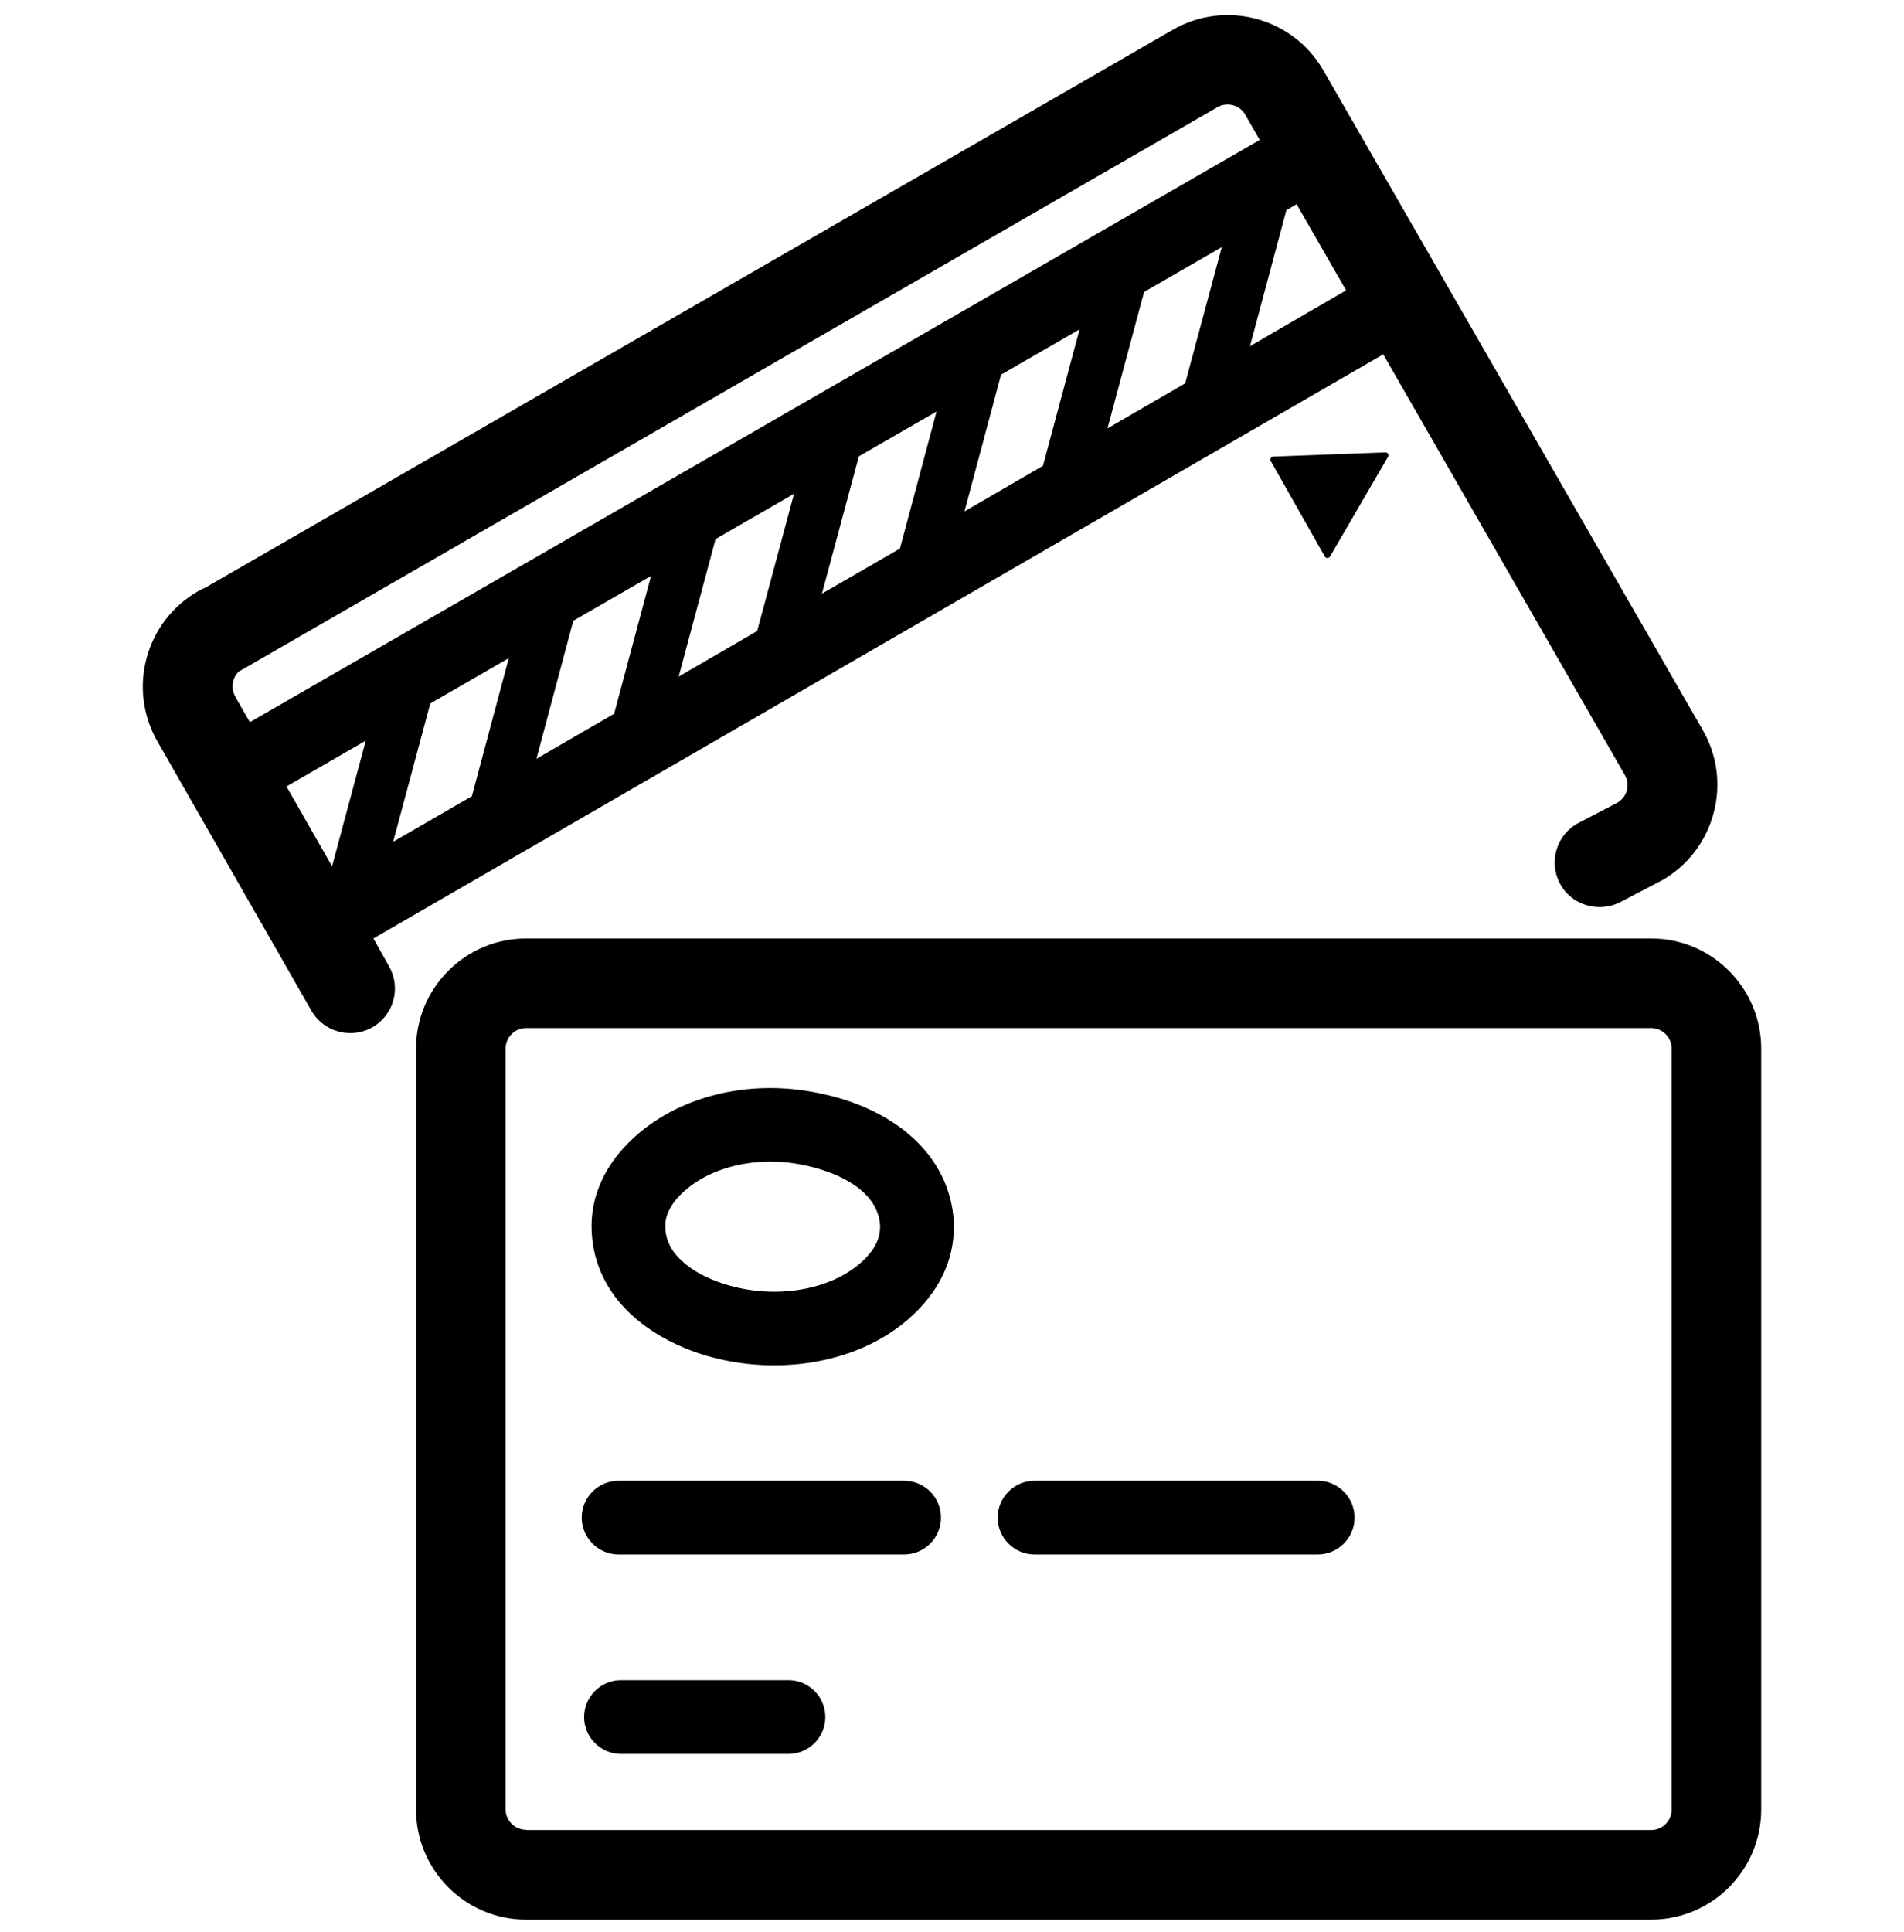 <?xml version="1.0" encoding="UTF-8"?> <svg xmlns="http://www.w3.org/2000/svg" width="69" height="70" viewBox="0 0 69 70" fill="none"><g clip-path="url(#clip0_123_1344)"><path d="M59.836 34H19.068C16.873 34 15.078 35.785 15.078 37.99V65.557C15.078 67.752 16.863 69.547 19.068 69.547H59.836C62.032 69.547 63.826 67.762 63.826 65.557V37.99C63.826 35.794 62.041 34 59.836 34ZM60.581 65.557C60.581 65.967 60.247 66.301 59.836 66.301H19.068V66.292C18.658 66.292 18.323 65.958 18.323 65.547V37.99C18.323 37.579 18.658 37.245 19.068 37.245H59.836C60.247 37.245 60.581 37.579 60.581 37.99V65.557Z" fill="black"></path><path d="M29.14 39.508C26.602 39.136 24.091 39.937 22.592 41.598C21.838 42.429 21.438 43.402 21.438 44.414C21.438 45.569 21.877 46.619 22.707 47.459C23.27 48.032 23.977 48.49 24.807 48.834C25.838 49.263 26.964 49.464 28.062 49.464C29.713 49.464 31.326 48.996 32.548 48.089C33.56 47.335 34.228 46.39 34.467 45.35C34.62 44.681 34.6 43.985 34.41 43.326C33.846 41.331 31.87 39.909 29.14 39.508ZM31.861 44.748C31.737 45.302 31.241 45.731 30.954 45.941C29.656 46.896 27.547 47.077 25.819 46.361C25.322 46.161 24.912 45.894 24.607 45.579C24.272 45.235 24.11 44.853 24.11 44.405C24.11 43.985 24.358 43.612 24.568 43.383C25.466 42.391 27.108 41.904 28.749 42.142C30.029 42.333 31.517 42.925 31.833 44.042C31.909 44.281 31.909 44.519 31.861 44.748Z" fill="black"></path><path d="M32.766 53.645H22.418C21.683 53.645 21.082 54.246 21.082 54.981C21.082 55.716 21.683 56.317 22.418 56.317H32.766C33.501 56.317 34.102 55.716 34.102 54.981C34.102 54.246 33.501 53.645 32.766 53.645Z" fill="black"></path><path d="M47.754 53.645H37.493C36.758 53.645 36.156 54.246 36.156 54.981C36.156 55.716 36.758 56.317 37.493 56.317H47.754C48.489 56.317 49.09 55.716 49.09 54.981C49.09 54.246 48.489 53.645 47.754 53.645Z" fill="black"></path><path d="M28.575 60.87H22.504C21.769 60.87 21.168 61.471 21.168 62.206C21.168 62.941 21.769 63.543 22.504 63.543H28.575C29.31 63.543 29.911 62.941 29.911 62.206C29.911 61.471 29.31 60.87 28.575 60.87Z" fill="black"></path><path d="M13.533 34L50.129 12.838L58.882 28.073C59.016 28.302 58.987 28.521 58.959 28.636C58.93 28.741 58.844 28.941 58.625 29.075L57.212 29.81C56.419 30.221 56.114 31.203 56.525 31.996C56.811 32.55 57.384 32.864 57.966 32.864C58.224 32.864 58.472 32.807 58.72 32.683L60.181 31.919C60.19 31.919 60.19 31.91 60.2 31.91C60.209 31.9 60.228 31.891 60.238 31.891C61.164 31.356 61.822 30.497 62.099 29.466C62.376 28.435 62.233 27.366 61.708 26.45L47.953 2.539C46.855 0.639 44.412 -0.019 42.503 1.078L7.414 21.305C7.328 21.334 7.252 21.372 7.175 21.42C6.25 21.954 5.591 22.813 5.314 23.844C5.037 24.865 5.18 25.935 5.705 26.86L11.28 36.606C11.576 37.131 12.129 37.427 12.693 37.427C12.97 37.427 13.246 37.36 13.495 37.217C14.277 36.769 14.544 35.785 14.096 35.003L13.533 34ZM17.102 28.846L14.248 30.497L15.594 25.486L18.439 23.844L17.102 28.846ZM22.257 25.858L19.441 27.49L20.777 22.489L23.593 20.866L22.257 25.858ZM27.44 22.861L24.595 24.512L25.932 19.53L28.776 17.888L27.44 22.861ZM32.614 19.873L29.788 21.506L31.125 16.532L33.941 14.91L32.614 19.873ZM37.797 16.876L34.952 18.527L36.279 13.573L39.123 11.932L37.797 16.876ZM42.951 13.888L40.135 15.521L41.462 10.576L44.278 8.953L42.951 13.888ZM46.989 7.397L48.783 10.519L45.299 12.542L46.617 7.617L46.989 7.397ZM12.034 31.385L10.383 28.493L13.256 26.832L12.034 31.385ZM9.056 26.163L8.531 25.247C8.397 25.009 8.426 24.789 8.454 24.674C8.473 24.588 8.531 24.445 8.664 24.321C8.702 24.302 8.741 24.283 8.769 24.264L44.116 3.885C44.469 3.684 44.927 3.799 45.127 4.152L45.653 5.069L9.056 26.163Z" fill="black"></path><path d="M46.149 16.541C46.111 16.541 46.072 16.561 46.053 16.599C46.034 16.628 46.034 16.675 46.053 16.704L48.01 20.159C48.029 20.197 48.067 20.216 48.106 20.216C48.144 20.216 48.182 20.197 48.201 20.159L50.301 16.551C50.32 16.513 50.32 16.474 50.301 16.436C50.282 16.408 50.244 16.389 50.206 16.389L46.149 16.541Z" fill="black"></path></g><defs><clipPath id="clip0_123_1344"><rect width="69" height="69" fill="white" transform="translate(0 0.547)"></rect></clipPath></defs></svg> 